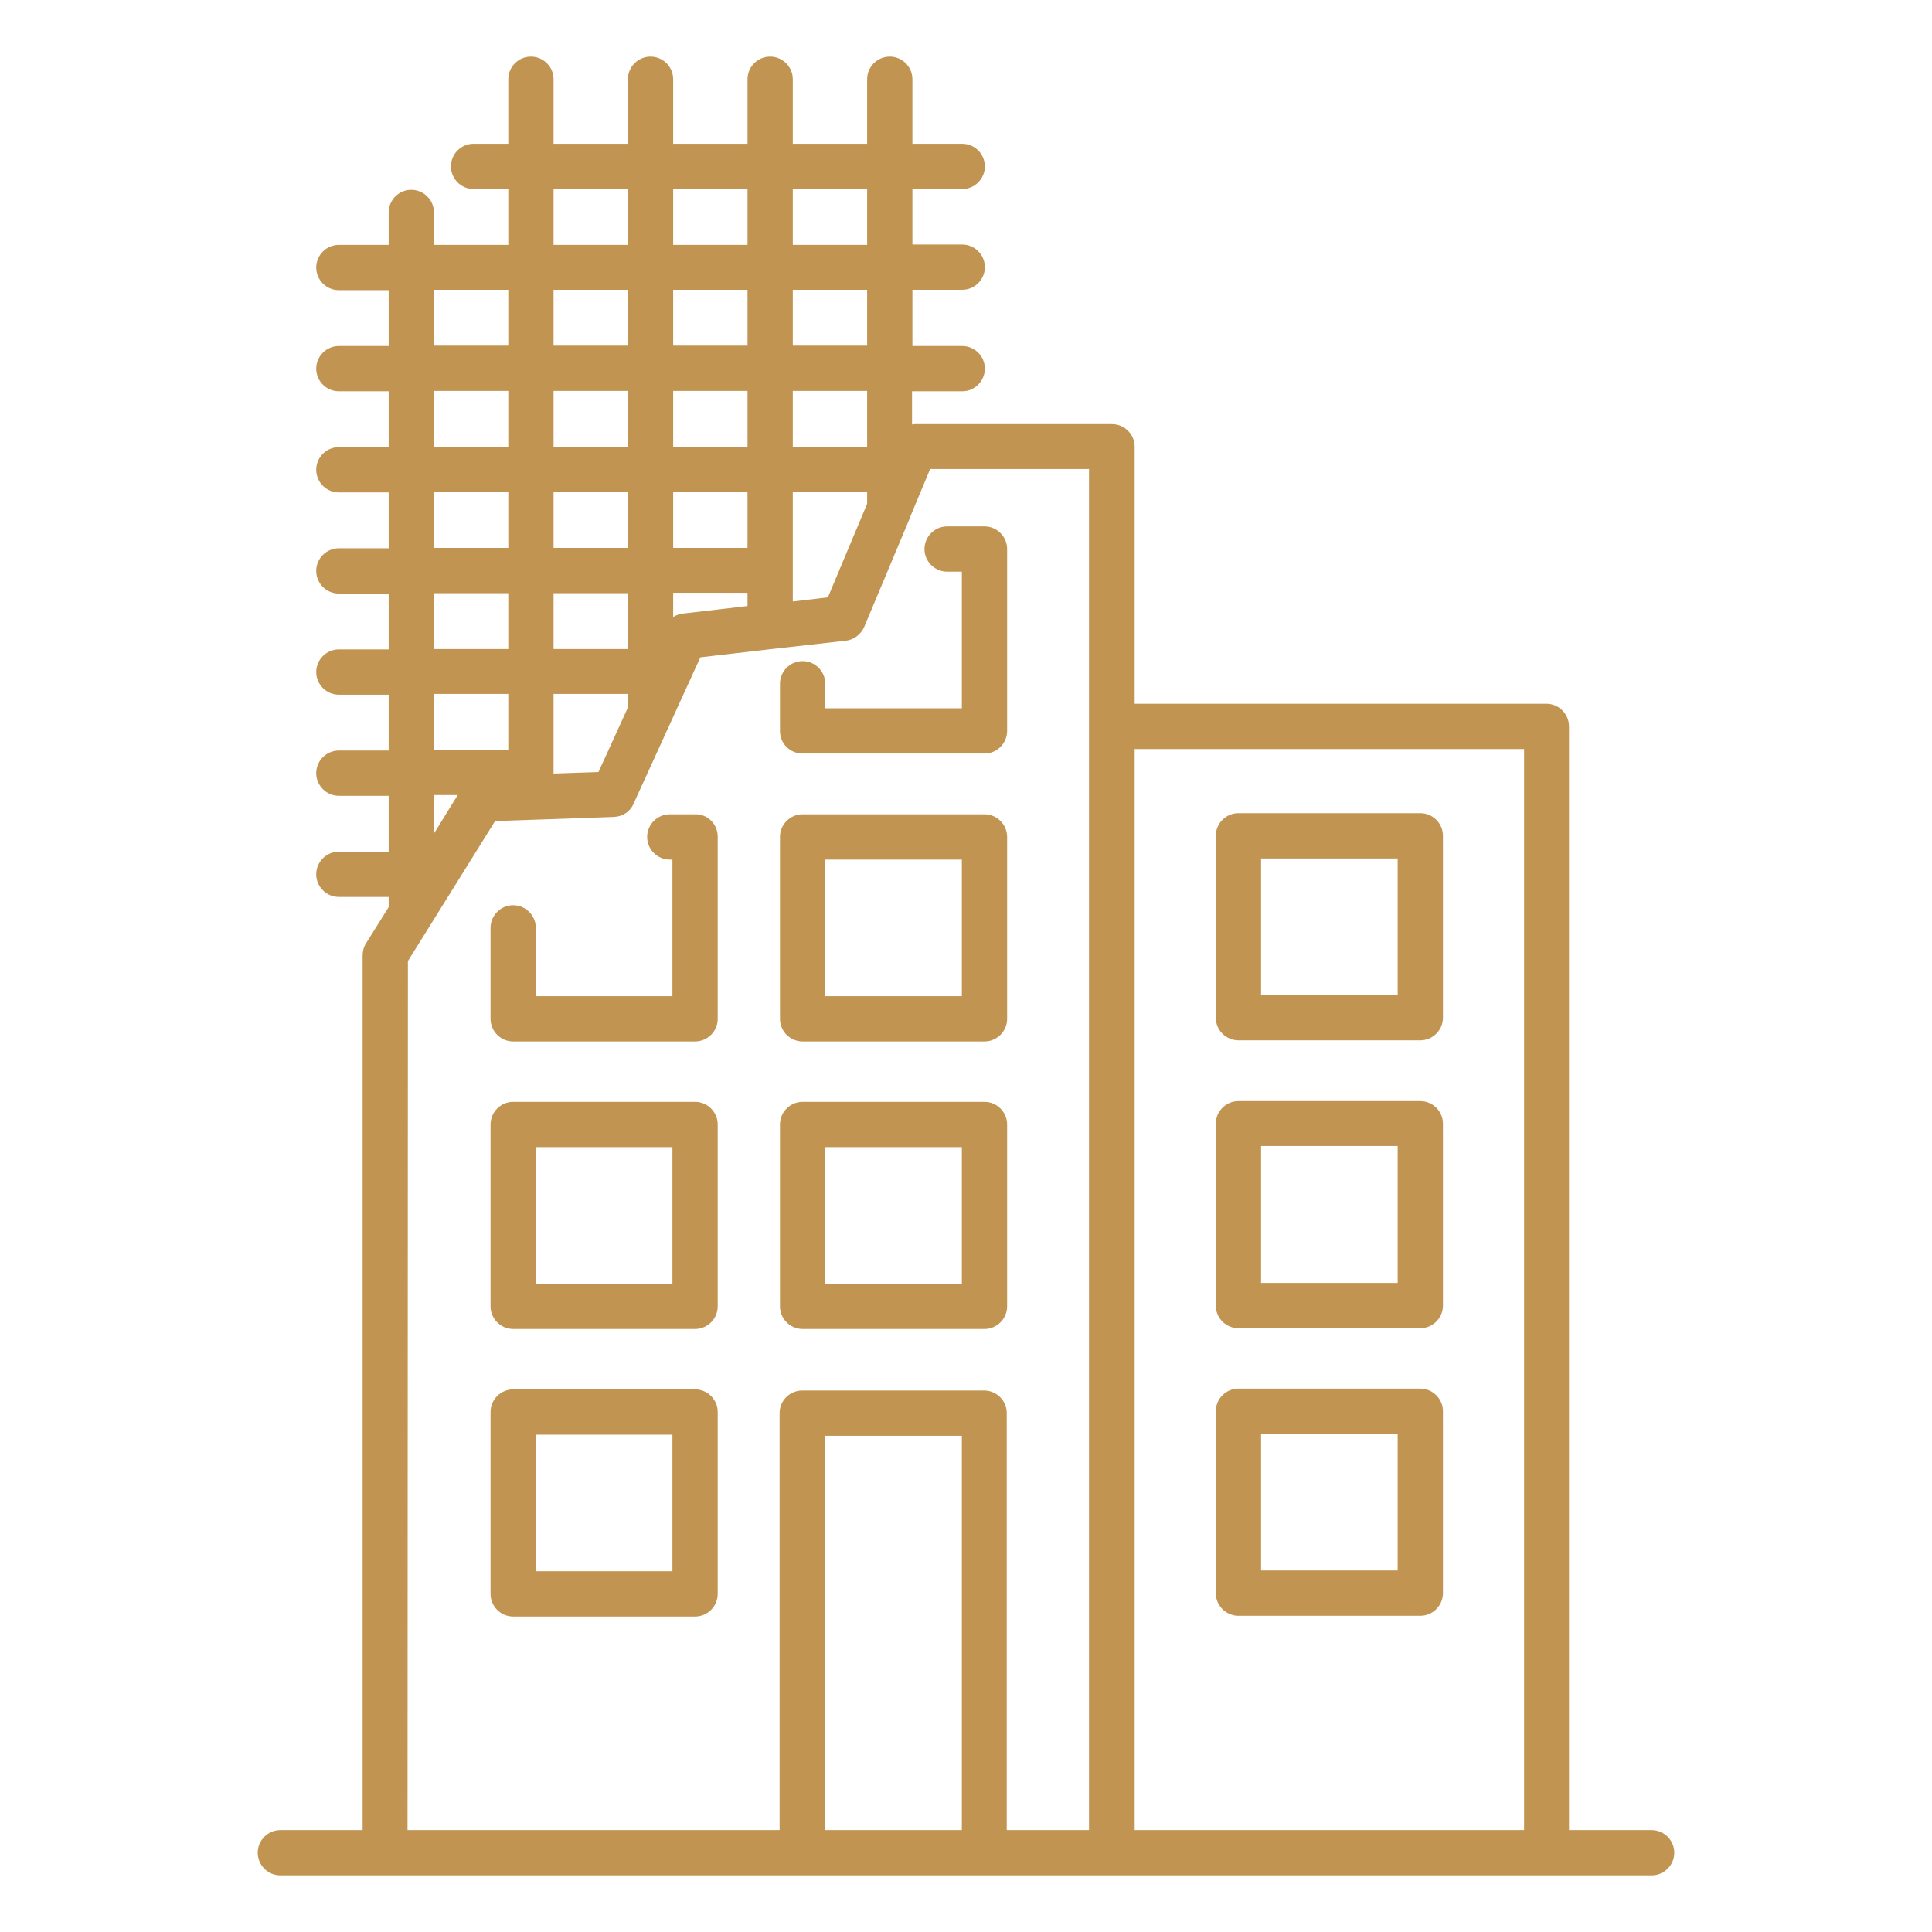 <svg xmlns="http://www.w3.org/2000/svg" xmlns:xlink="http://www.w3.org/1999/xlink" id="Layer_1" x="0px" y="0px" viewBox="0 0 512 512" style="enable-background:new 0 0 512 512;" xml:space="preserve"><style type="text/css">	.st0{fill:#C19551;}</style><path class="st0" d="M328.2,275.7h48.2c3.3,0,6-2.7,6-6v-48.2c0-3.3-2.7-6-6-6h-48.2c-3.3,0-6,2.7-6,6v48.2 C322.2,273,324.9,275.7,328.2,275.7z M334.2,227.5h36.2v36.2h-36.2V227.5z M328.2,352h48.2c3.3,0,6-2.7,6-6v-48.2c0-3.3-2.7-6-6-6 h-48.2c-3.3,0-6,2.7-6,6V346C322.2,349.3,324.9,352,328.2,352z M334.2,303.7h36.2V340h-36.2V303.7z M328.2,428.2h48.2 c3.3,0,6-2.7,6-6V374c0-3.3-2.7-6-6-6h-48.2c-3.3,0-6,2.7-6,6v48.2C322.2,425.5,324.9,428.2,328.2,428.2z M334.2,380h36.2v36.2 h-36.2V380z M190.2,221.7V270c0,3.3-2.7,6-6,6H136c-3.3,0-6-2.7-6-6v-24.1c0-3.3,2.7-6,6-6s6,2.7,6,6V264h36.2v-36.2h-0.7 c-3.3,0-6-2.7-6-6s2.7-6,6-6h6.7C187.5,215.7,190.2,218.4,190.2,221.7L190.2,221.7z M184.2,292H136c-3.3,0-6,2.7-6,6v48.2 c0,3.3,2.7,6,6,6h48.2c3.3,0,6-2.7,6-6V298C190.2,294.7,187.5,292,184.2,292z M178.2,340.2H142V304h36.2V340.2z M184.2,368.2H136 c-3.3,0-6,2.7-6,6v48.2c0,3.3,2.7,6,6,6h48.2c3.3,0,6-2.7,6-6v-48.2C190.2,370.9,187.5,368.2,184.2,368.2z M178.2,416.4H142v-36.2 h36.2V416.4z M206.7,193.7v-12.5c0-3.3,2.7-6,6-6s6,2.7,6,6v6.5h36.2v-36.2H251c-3.3,0-6-2.7-6-6s2.7-6,6-6h9.9c3.3,0,6,2.7,6,6 v48.2c0,3.3-2.7,6-6,6h-48.2C209.4,199.7,206.7,197.1,206.7,193.7L206.7,193.7z M212.7,276h48.2c3.3,0,6-2.7,6-6v-48.2 c0-3.3-2.7-6-6-6h-48.2c-3.3,0-6,2.7-6,6V270C206.7,273.3,209.4,276,212.7,276L212.7,276z M218.7,227.8h36.2V264h-36.2V227.8z  M212.7,352.2h48.2c3.3,0,6-2.7,6-6V298c0-3.3-2.7-6-6-6h-48.2c-3.3,0-6,2.7-6,6v48.2C206.7,349.5,209.4,352.2,212.7,352.2 L212.7,352.2z M218.7,304h36.2v36.2h-36.2V304z M437.7,485h-21.9V192.5c0-3.3-2.7-6-6-6H300.7v-68.1c0-3.3-2.7-6-6-6h-52.1 c-0.3,0-0.6,0-0.9,0.1v-8.8H255c3.3,0,6-2.7,6-6s-2.7-6-6-6h-13.2V76.8H255c3.3,0,6-2.7,6-6s-2.7-6-6-6h-13.2V50.1H255 c3.3,0,6-2.7,6-6s-2.7-6-6-6h-13.2V21c0-3.3-2.7-6-6-6s-6,2.7-6,6v17.1h-19.7V21c0-3.3-2.7-6-6-6s-6,2.7-6,6v17.1h-19.7V21 c0-3.3-2.7-6-6-6s-6,2.7-6,6v17.1h-19.7V21c0-3.3-2.7-6-6-6s-6,2.7-6,6v17.1h-9.2c-3.3,0-6,2.7-6,6s2.7,6,6,6h9.2v14.8H115v-8.6 c0-3.3-2.7-6-6-6s-6,2.7-6,6v8.6H89.8c-3.3,0-6,2.7-6,6s2.7,6,6,6H103v14.8H89.8c-3.3,0-6,2.7-6,6s2.7,6,6,6H103v14.8H89.8 c-3.3,0-6,2.7-6,6s2.7,6,6,6H103v14.8H89.8c-3.3,0-6,2.7-6,6s2.7,6,6,6H103v14.8H89.8c-3.3,0-6,2.7-6,6s2.7,6,6,6H103v14.8H89.8 c-3.3,0-6,2.7-6,6s2.7,6,6,6H103v14.8H89.8c-3.3,0-6,2.7-6,6s2.7,6,6,6H103v2.7l-6,9.6c-0.6,0.9-0.9,2.1-0.9,3.2V485H74.3 c-3.3,0-6,2.7-6,6s2.7,6,6,6h363.4c3.3,0,6-2.7,6-6S441,485,437.7,485L437.7,485z M403.9,198.5V485H300.7V198.5H403.9z M181,162.6 c-0.9,0.1-1.8,0.4-2.6,0.9v-6.4h19.7v3.5L181,162.6z M146.7,204.7C146.7,204.7,146.7,204.7,146.7,204.7 C146.7,204.7,146.7,204.7,146.7,204.7v-20.8h19.7v3.6l-7.8,17.1l-11.9,0.4L146.7,204.7L146.7,204.7z M198.1,145.2h-19.7v-14.8h19.7 V145.2z M178.4,118.4v-14.8h19.7v14.8H178.4z M178.4,91.6V76.8h19.7v14.8L178.4,91.6L178.4,91.6z M166.4,91.6h-19.7V76.8h19.7V91.6z  M166.4,103.6v14.8h-19.7v-14.8H166.4z M166.4,130.4v14.8h-19.7v-14.8H166.4z M166.4,157.2v14.8h-19.7v-14.8H166.4z M210.1,130.4 h19.7v3.1l-10.4,24.8l-9.3,1.1V130.4z M229.8,118.4h-19.7v-14.8h19.7V118.4z M229.8,91.6h-19.7V76.8h19.7V91.6z M229.8,50.1v14.8 h-19.7V50.1H229.8z M198.1,50.1v14.8h-19.7V50.1H198.1z M146.7,50.1h19.7v14.8h-19.7V50.1z M115,76.8h19.7v14.8H115V76.8z  M115,103.6h19.7v14.8H115V103.6z M115,130.4h19.7v14.8H115V130.4z M115,157.2h19.7v14.8H115V157.2z M115,183.9h19.7v14.8H115V183.9 z M121.3,210.7l-6.3,10.2v-10.2H121.3z M108.1,254.7l23.1-37.1l31.5-1.1c2.3-0.1,4.3-1.4,5.2-3.5l17.7-38.8l19-2.2h0l19.5-2.2 c2.1-0.2,4-1.6,4.9-3.6l12.2-29.1c0,0,0,0,0-0.1l5.3-12.7h42.1V485h-21.8V374.5c0-3.3-2.7-6-6-6h-48.2c-3.3,0-6,2.7-6,6V485h-98.6 L108.1,254.7L108.1,254.7z M254.9,485h-36.2V380.5h36.2V485z"></path></svg>